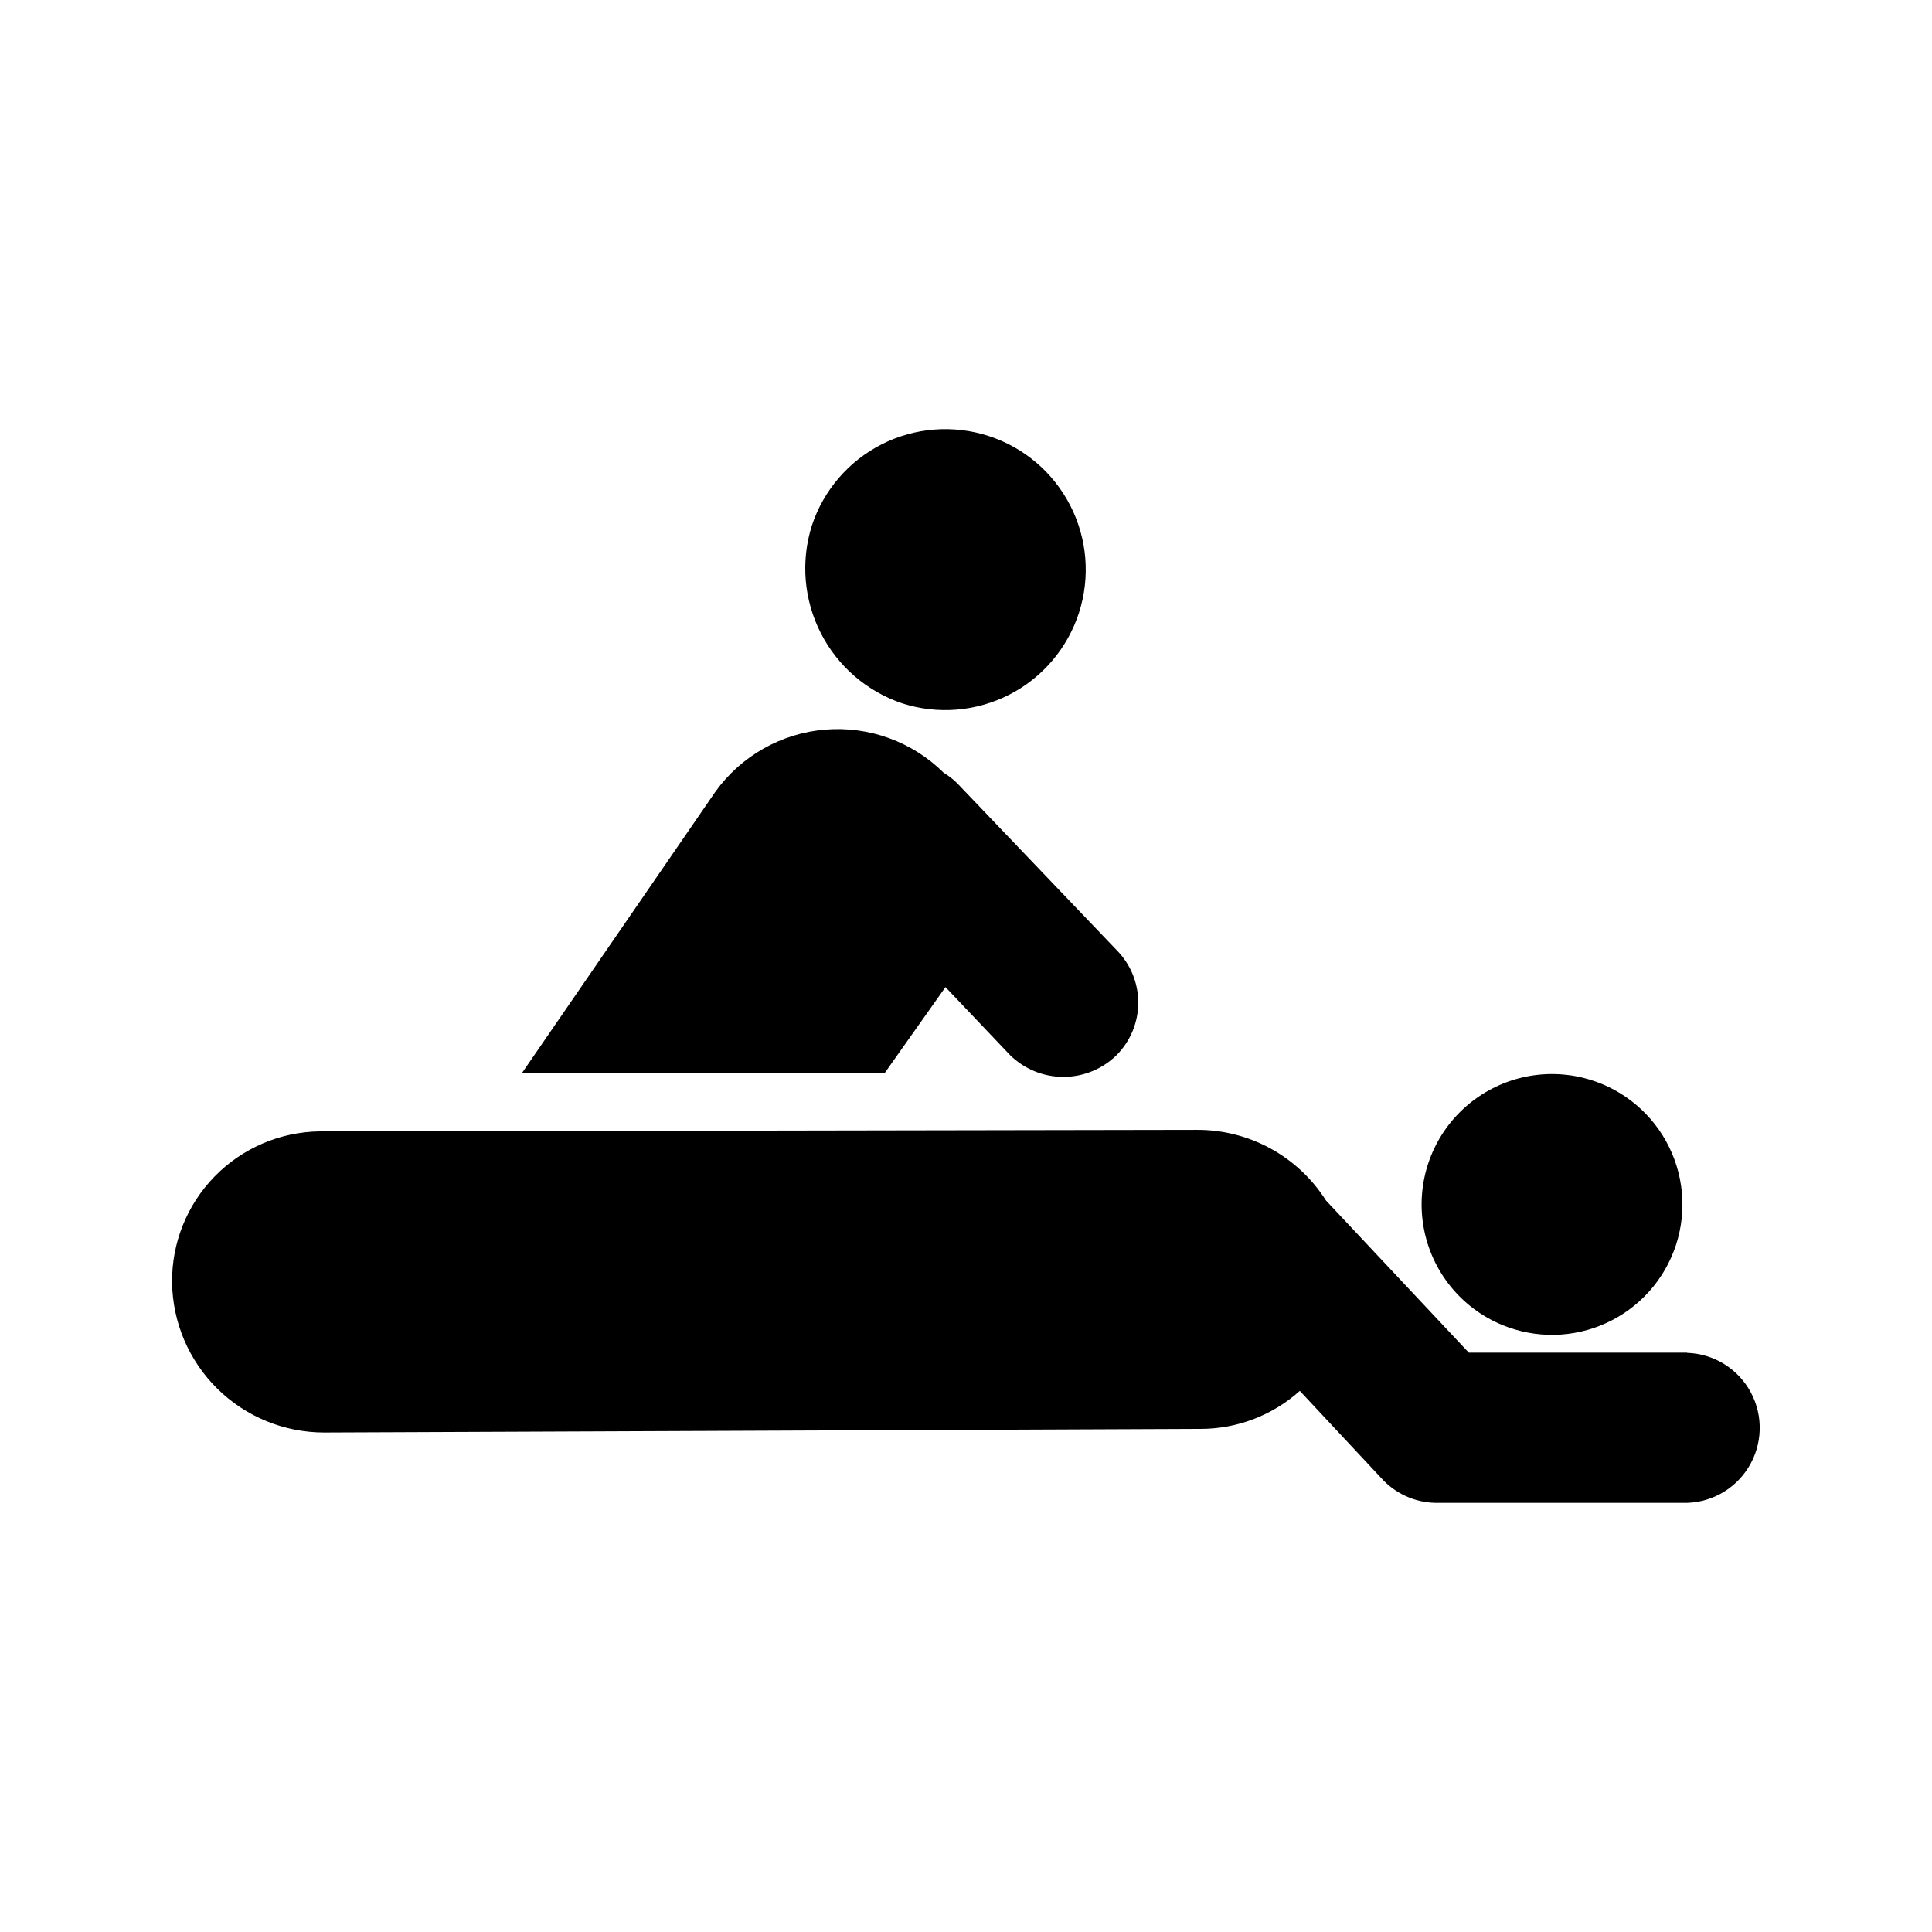 <?xml version="1.0" encoding="UTF-8"?>
<!-- Uploaded to: SVG Repo, www.svgrepo.com, Generator: SVG Repo Mixer Tools -->
<svg fill="#000000" width="800px" height="800px" version="1.1" viewBox="144 144 512 512" xmlns="http://www.w3.org/2000/svg">
 <g fill-rule="evenodd">
  <path d="m542.07 495.12c8.891 3.684 18.914 3.496 27.656-0.523 8.746-4.016 15.418-11.496 18.418-20.641 2.996-9.145 2.043-19.125-2.629-27.539-4.672-8.414-12.637-14.5-21.984-16.793-11.387-2.789-23.41 0.379-31.938 8.422-8.531 8.039-12.402 19.855-10.285 31.387 2.113 11.527 9.93 21.199 20.762 25.688z"/>
  <path d="m591.09 502.47h-57.836l-37.836-40.305c-7.449-11.762-20.441-18.848-34.363-18.742l-232.36 0.402c-10.488 0.148-20.492 4.445-27.82 11.953-7.328 7.508-11.383 17.613-11.273 28.102 0.145 10.594 4.453 20.703 11.996 28.141 7.543 7.441 17.711 11.609 28.309 11.609l232.26-0.957h-0.004c9.711 0 19.078-3.586 26.301-10.074l21.461 22.973c3.695 4.18 8.98 6.613 14.559 6.699h65.344c7.102 0.227 13.785-3.356 17.527-9.391 3.746-6.039 3.988-13.613 0.633-19.875-3.356-6.262-9.797-10.258-16.898-10.484z"/>
  <path d="m383.17 330.42c9.387 3 19.582 2.156 28.348-2.348 8.766-4.504 15.391-12.301 18.418-21.68 3.027-9.379 2.211-19.578-2.269-28.355-4.477-8.781-12.254-15.426-21.625-18.48-9.371-3.055-19.57-2.269-28.363 2.184-8.789 4.453-15.457 12.211-18.539 21.574-2.969 9.434-2.113 19.656 2.383 28.465 4.496 8.812 12.27 15.504 21.648 18.641z"/>
  <path d="m394.56 405.59 17.129 18.035v0.004c3.766 3.691 8.832 5.758 14.105 5.758 5.277 0 10.34-2.066 14.105-5.758 3.684-3.703 5.75-8.711 5.75-13.934 0-5.219-2.066-10.227-5.75-13.93l-42.27-44.234c-1.078-1.059-2.281-1.988-3.574-2.769-8.293-8.211-19.762-12.379-31.391-11.41-11.629 0.969-22.25 6.977-29.066 16.449l-51.34 74.664h96.129z"/>
 </g>
</svg>
